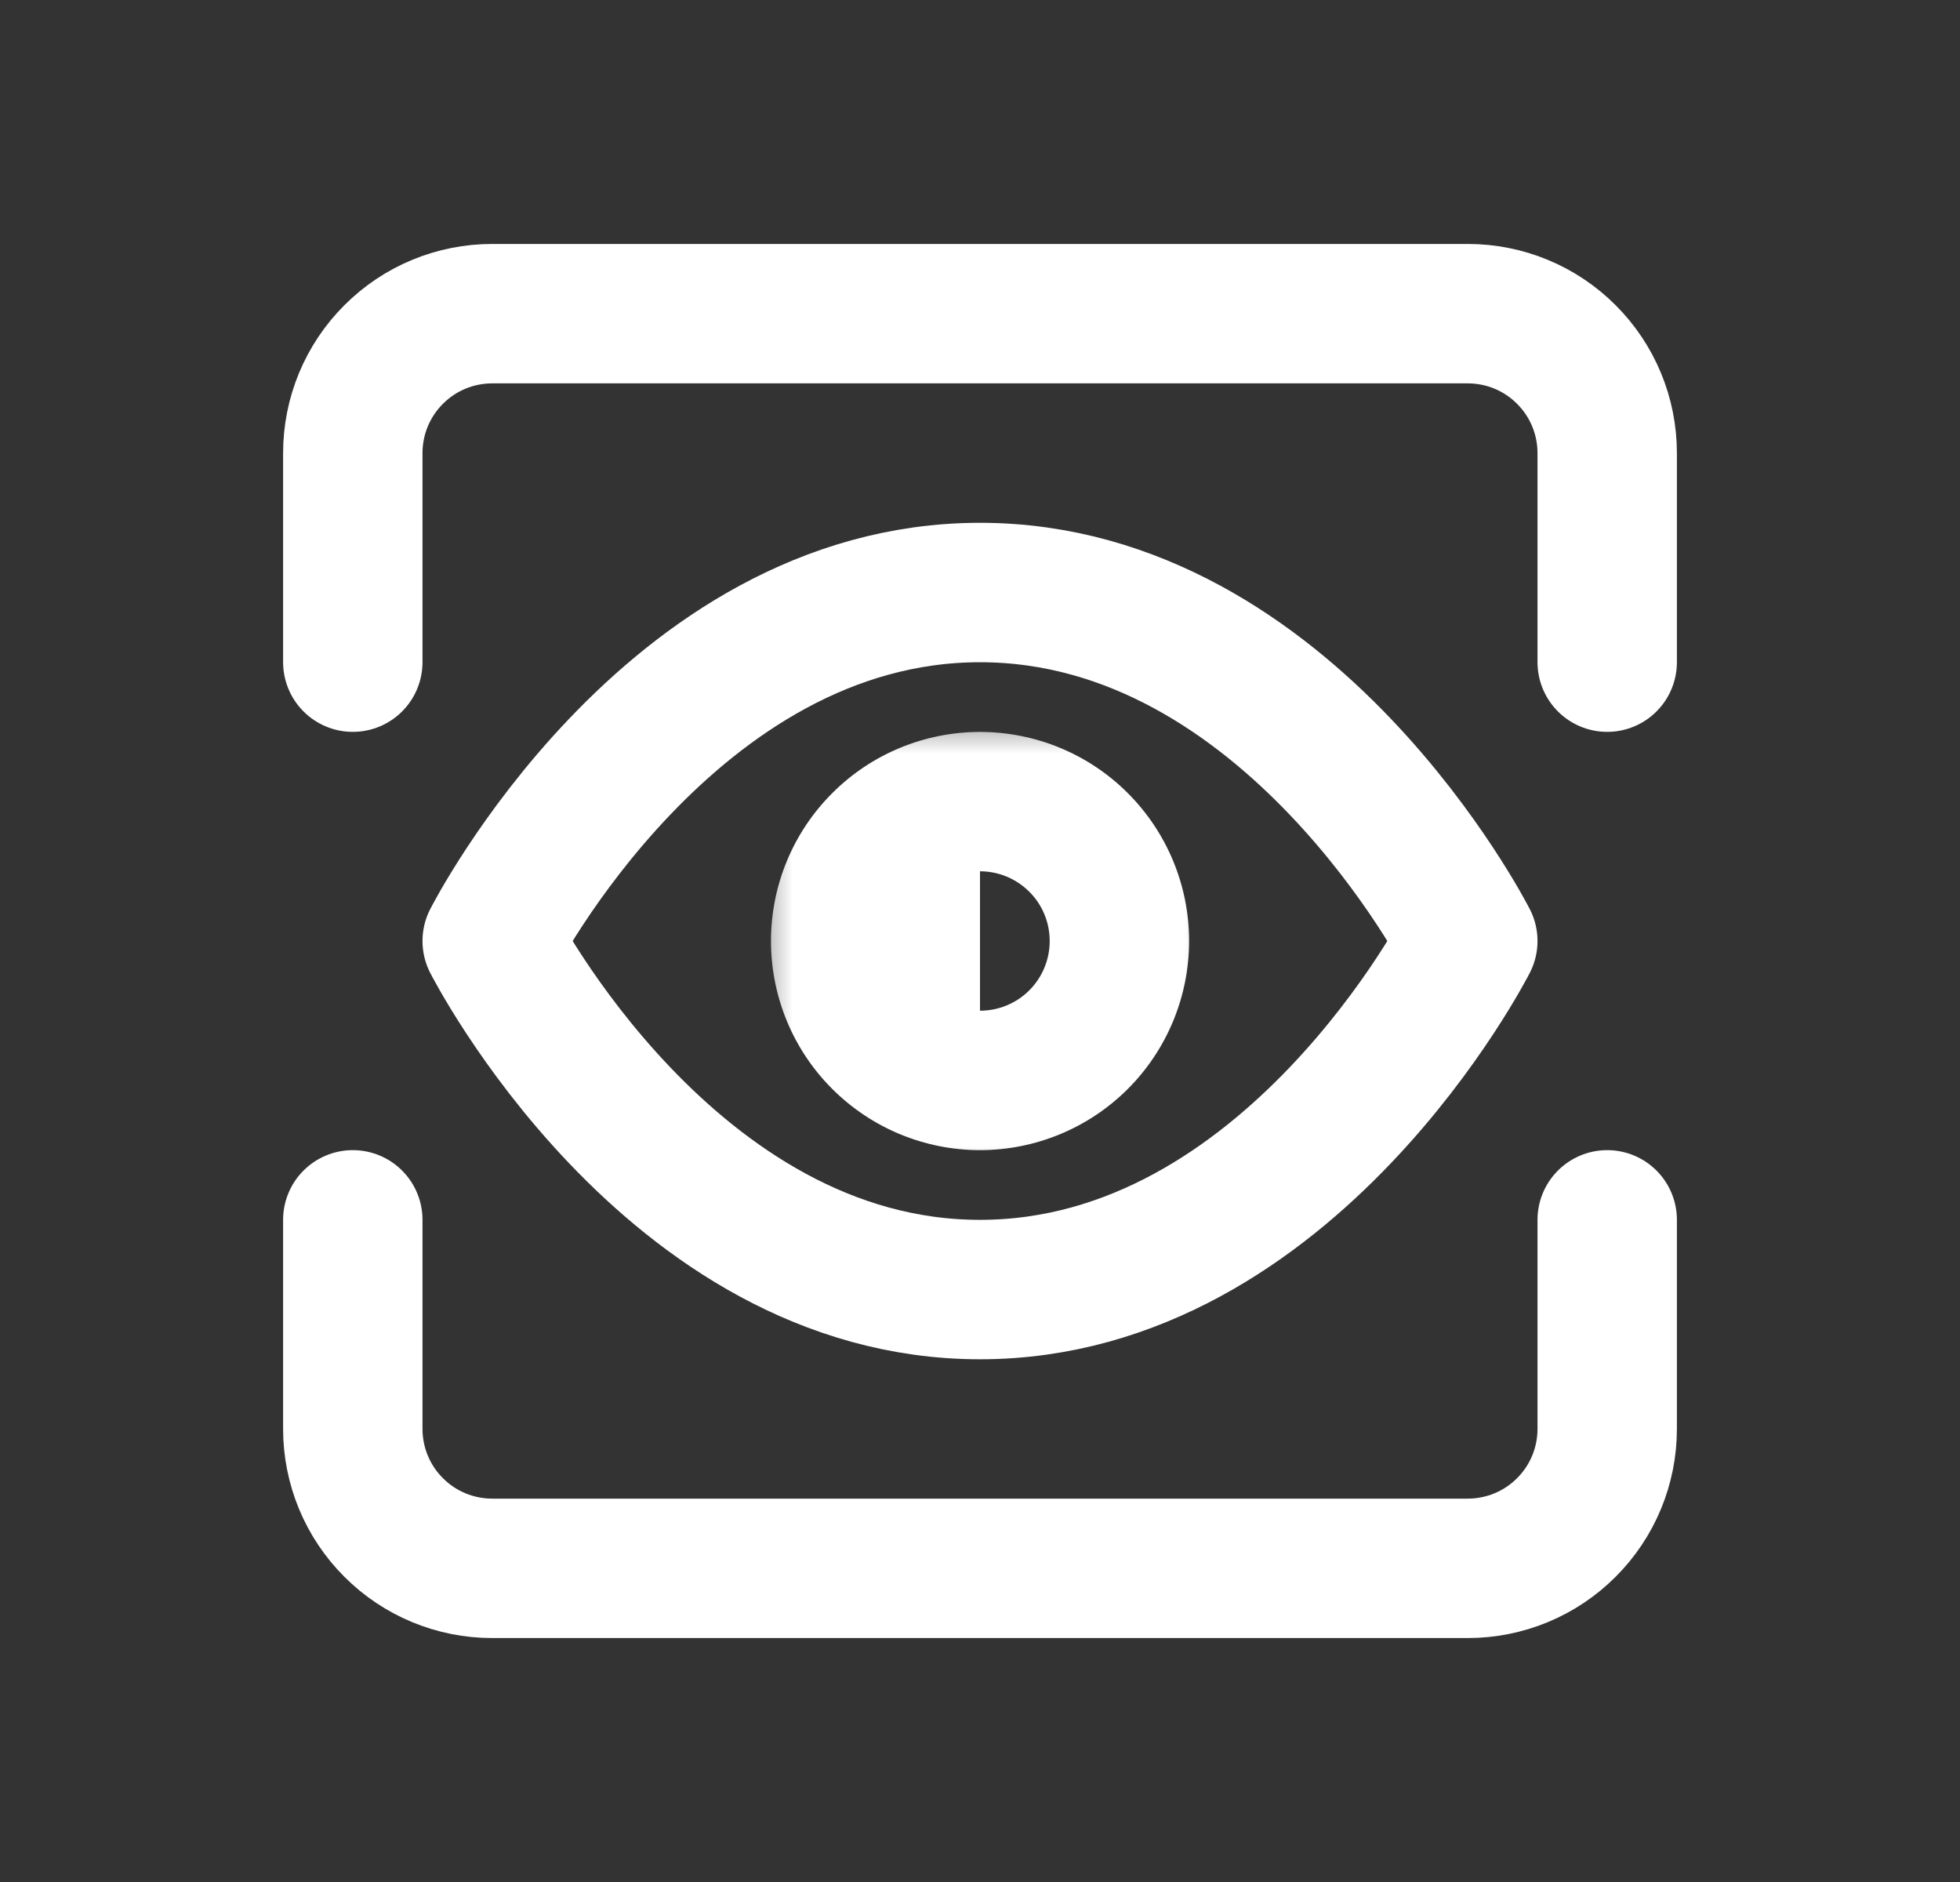 <svg width="25" height="24" viewBox="0 0 25 24" fill="none" xmlns="http://www.w3.org/2000/svg">
<rect x="0" y="0" width="25" height="24" fill="#333333" stroke="none"/>
<path d="M6.278 12C6.278 12 8.54 7.556 12.5 7.556C16.459 7.556 18.722 12 18.722 12C18.722 12 16.459 16.445 12.5 16.445C8.54 16.445 6.278 12 6.278 12Z" stroke="white" stroke-width="1.778" stroke-linecap="round" stroke-linejoin="round"/>
<mask id="path-2-outside-1_349_82" maskUnits="userSpaceOnUse" x="9.611" y="9.111" width="6" height="6" fill="black">
<rect fill="white" x="9.611" y="9.111" width="6" height="6"/>
<path d="M12.5 12.889C12.736 12.889 12.962 12.796 13.129 12.629C13.296 12.462 13.389 12.236 13.389 12C13.389 11.764 13.296 11.538 13.129 11.372C12.962 11.205 12.736 11.111 12.5 11.111C12.264 11.111 12.038 11.205 11.872 11.372C11.705 11.538 11.611 11.764 11.611 12C11.611 12.236 11.705 12.462 11.872 12.629C12.038 12.796 12.264 12.889 12.5 12.889Z"/>
</mask>
<path d="M12.5 11.111C11.518 11.111 10.722 11.907 10.722 12.889C10.722 13.871 11.518 14.667 12.5 14.667V11.111ZM12.5 14.667C13.207 14.667 13.886 14.386 14.386 13.886L11.872 11.372C12.038 11.205 12.264 11.111 12.5 11.111V14.667ZM14.386 13.886C14.886 13.386 15.167 12.707 15.167 12H11.611C11.611 11.764 11.705 11.538 11.872 11.372L14.386 13.886ZM15.167 12C15.167 11.293 14.886 10.615 14.386 10.115L11.872 12.629C11.705 12.462 11.611 12.236 11.611 12H15.167ZM14.386 10.115C13.886 9.614 13.207 9.334 12.5 9.334V12.889C12.264 12.889 12.038 12.796 11.872 12.629L14.386 10.115ZM12.5 9.334C11.793 9.334 11.115 9.614 10.615 10.115L13.129 12.629C12.962 12.796 12.736 12.889 12.5 12.889V9.334ZM10.615 10.115C10.114 10.615 9.834 11.293 9.834 12H13.389C13.389 12.236 13.296 12.462 13.129 12.629L10.615 10.115ZM9.834 12C9.834 12.707 10.114 13.386 10.615 13.886L13.129 11.372C13.296 11.538 13.389 11.764 13.389 12H9.834ZM10.615 13.886C11.115 14.386 11.793 14.667 12.5 14.667V11.111C12.736 11.111 12.962 11.205 13.129 11.372L10.615 13.886Z" fill="white" mask="url(#path-2-outside-1_349_82)"/>
<path d="M20.5 8.444V5.778C20.5 5.306 20.313 4.854 19.979 4.521C19.646 4.187 19.194 4 18.722 4H6.278C5.806 4 5.354 4.187 5.021 4.521C4.687 4.854 4.5 5.306 4.5 5.778V8.444M20.5 15.556V18.222C20.5 18.694 20.313 19.146 19.979 19.479C19.646 19.813 19.194 20 18.722 20H6.278C5.806 20 5.354 19.813 5.021 19.479C4.687 19.146 4.5 18.694 4.5 18.222V15.556" stroke="white" stroke-width="1.778" stroke-linecap="round" stroke-linejoin="round"/>
</svg>
